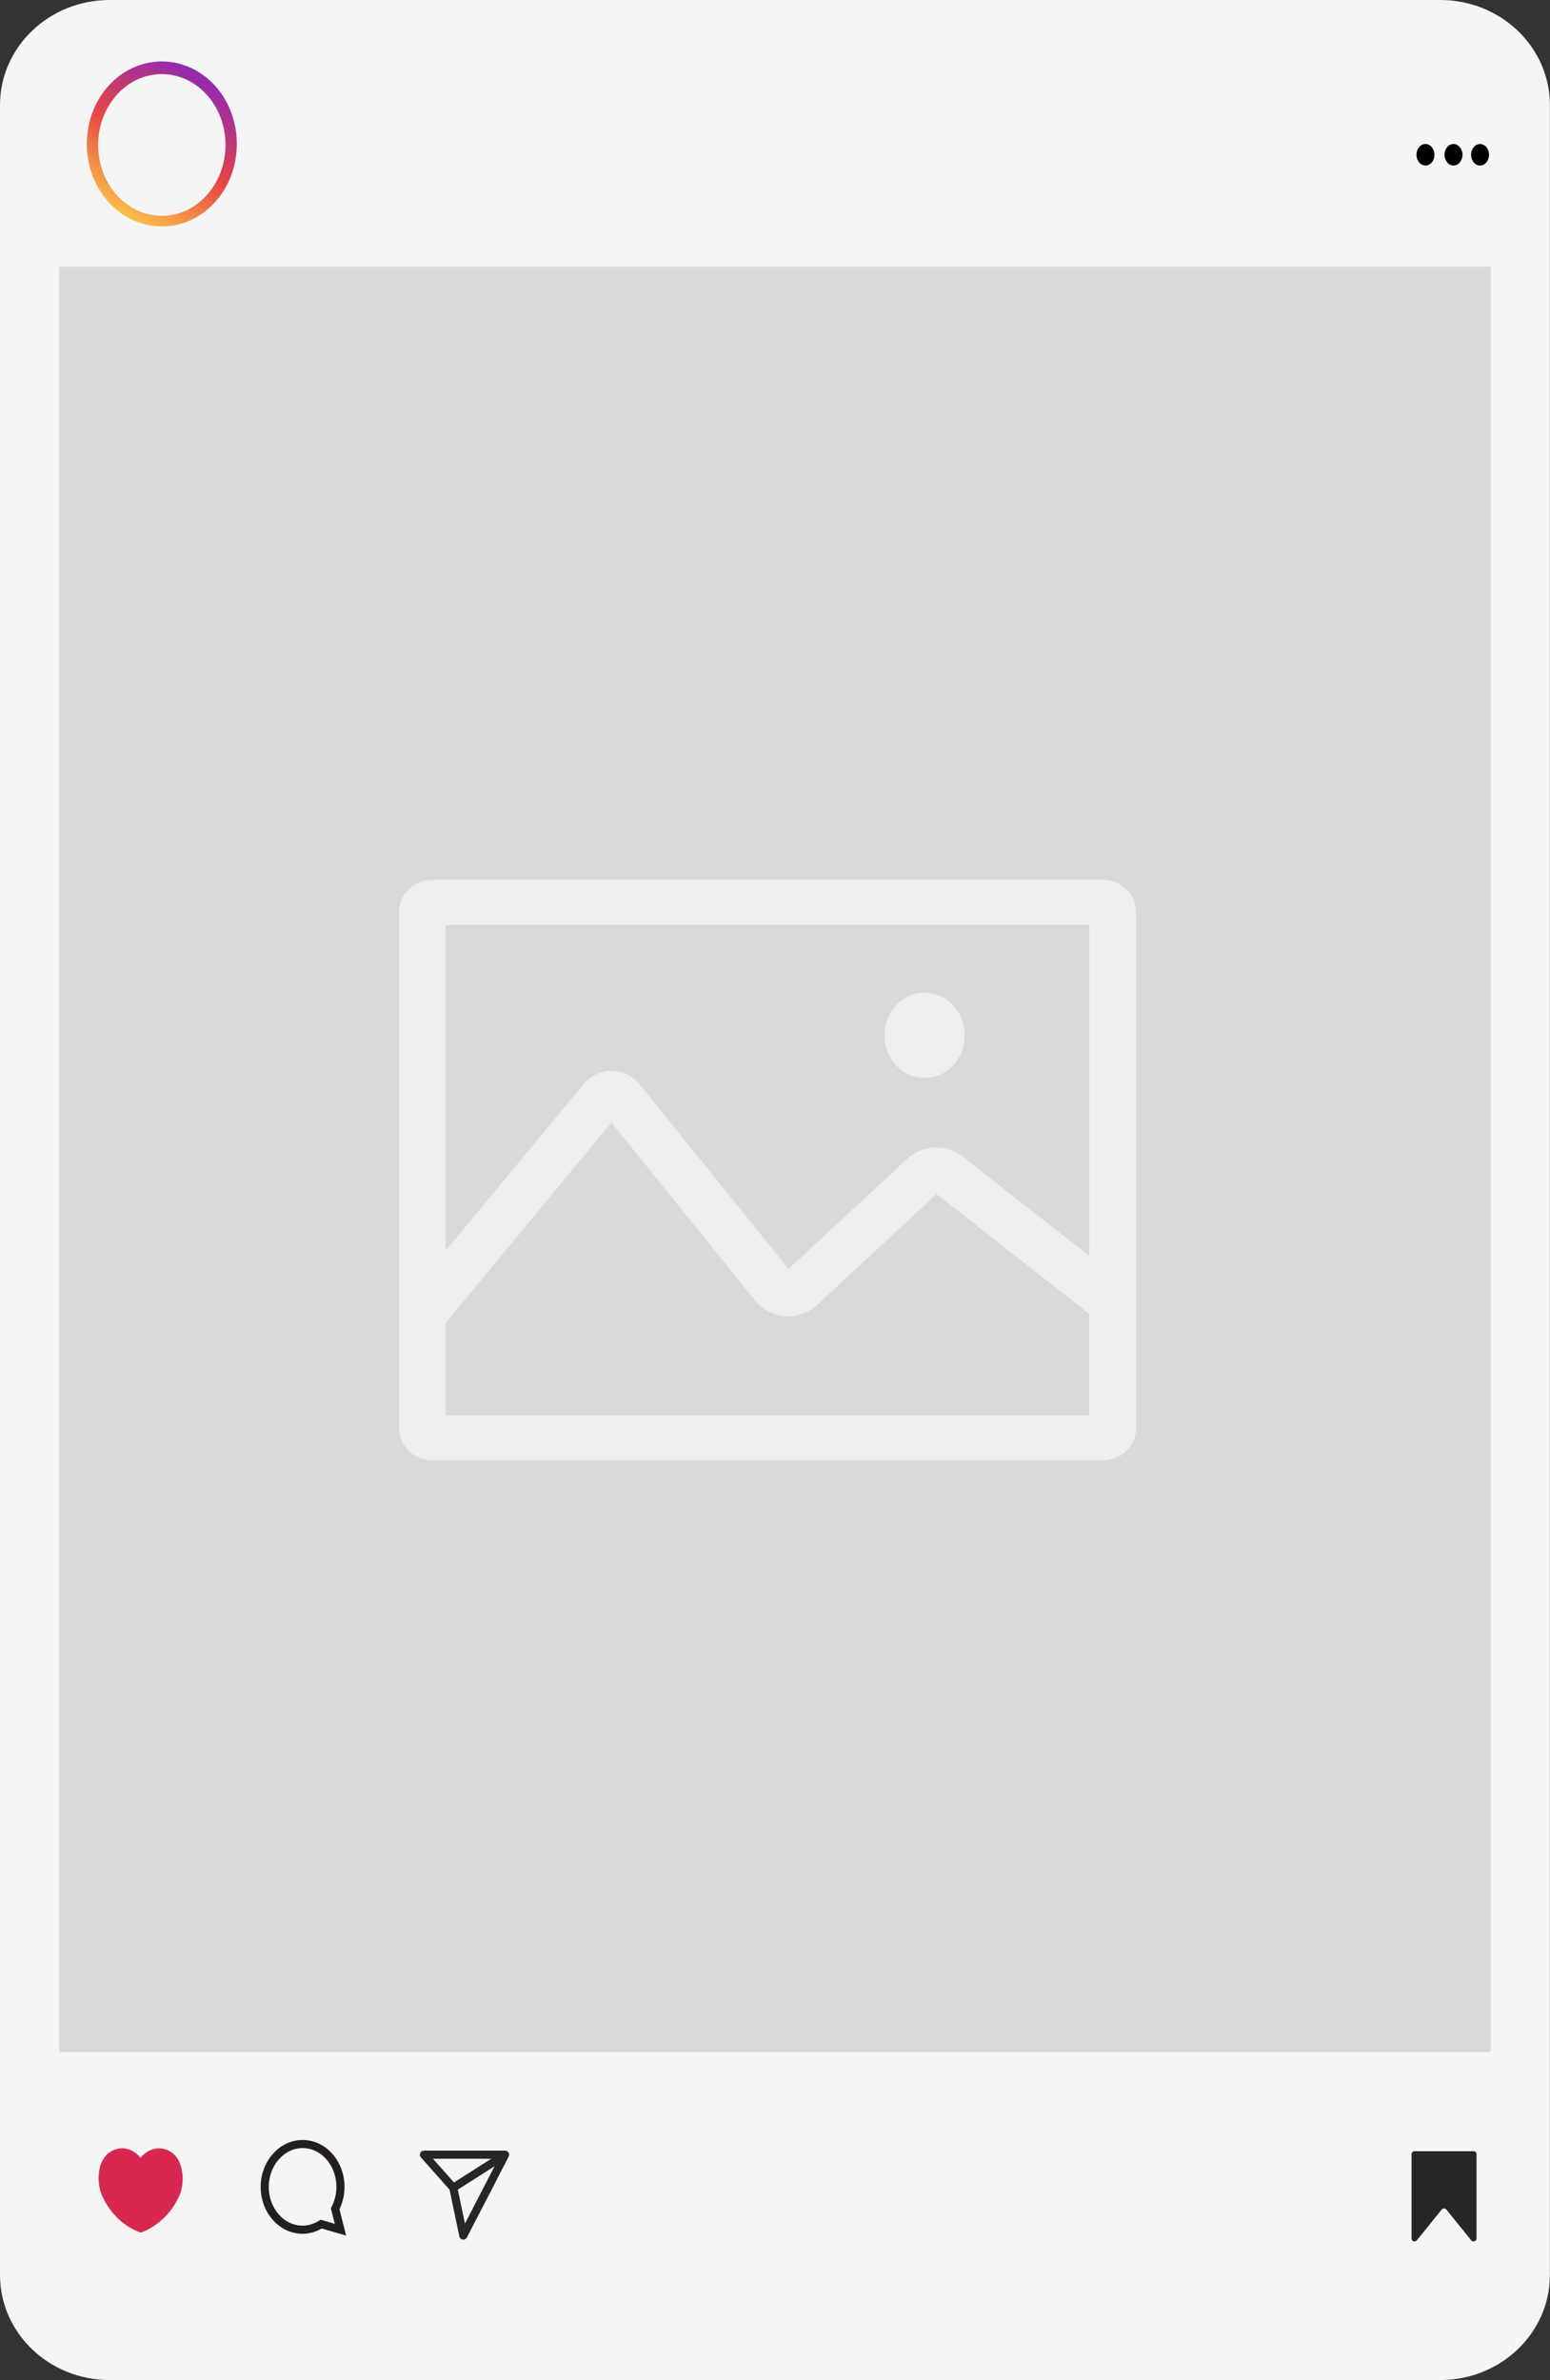 <?xml version="1.0" encoding="UTF-8"?><svg xmlns="http://www.w3.org/2000/svg" xmlns:xlink="http://www.w3.org/1999/xlink" height="440.0" preserveAspectRatio="xMidYMid meet" version="1.0" viewBox="0.0 0.0 286.5 440.0" width="286.5" zoomAndPan="magnify"><rect x="0.0" y="0.0" width="286.5" height="440.0" fill="#333333" stroke="none"/><g id="change1_1"><path d="M266.2,439.96H20.27c-11.2,0-20.27-8.7-20.27-19.42V19.42C0,8.69,9.08,0,20.27,0h245.94 c11.2,0,20.27,8.7,20.27,19.42v401.12C286.48,431.27,277.4,439.96,266.2,439.96z" fill="#F5F5F5"/></g><g><g id="change2_1"><path d="M271.94,414.13l-4.6-5.69c-0.22-0.27-0.64-0.27-0.86,0l-4.6,5.69c-0.32,0.39-0.97,0.18-0.97-0.32v-15.62 c0-0.29,0.24-0.53,0.55-0.53h10.91c0.3,0,0.55,0.24,0.55,0.53v15.62C272.91,414.31,272.25,414.53,271.94,414.13z" fill="#262626"/></g><g fill="none" stroke="#262626" stroke-linejoin="round" stroke-width="1.5"><path d="M93.36 398.3L83.78 404.41"/><path d="M85.64 413.25L93.36 398.3 78.36 398.3 83.78 404.41z"/></g><path d="M61.95,408.31l0.98,3.86l-3.55-1.04 c-1.02,0.64-2.2,1.04-3.45,1.04c-3.87,0-7-3.53-7-7.92c0-4.36,3.16-7.92,7-7.92c3.87,0,7,3.53,7,7.92 C62.93,405.76,62.55,407.14,61.95,408.31z" fill="none" stroke="#231F20" stroke-miterlimit="10" stroke-width="1.5"/></g><g id="change3_1"><path d="M33.14,405.93c-0.35,0.74-0.79,1.56-1.38,2.37c-1.98,2.73-4.4,3.91-5.75,4.41l0,0 c-1.38-0.49-3.8-1.67-5.75-4.41c-0.59-0.82-1.03-1.63-1.38-2.37c-0.3-0.71-0.88-2.42-0.56-4.52c0.09-0.6,0.26-1.63,0.94-2.55 c1.21-1.7,3.01-1.74,3.36-1.74c1.91,0,3.12,1.45,3.36,1.77c0.23-0.29,1.44-1.74,3.36-1.77c0.35,0,2.15,0.04,3.36,1.74 c0.68,0.96,0.86,1.99,0.94,2.55C34.03,403.51,33.44,405.21,33.14,405.93z" fill="#D82850"/></g><linearGradient gradientUnits="userSpaceOnUse" id="a" x1="22.445" x2="37.322" xlink:actuate="onLoad" xlink:show="other" xlink:type="simple" xmlns:xlink="http://www.w3.org/1999/xlink" y1="39.53" y2="13.762"><stop offset="0" stop-color="#fcbd4b"/><stop offset=".478" stop-color="#e54544"/><stop offset=".969" stop-color="#972aac"/></linearGradient><path d="M29.91,41.86c-7.61,0-13.86-6.74-13.86-15.25s6.25-15.25,13.86-15.25s13.86,6.74,13.86,15.25 S37.51,41.86,29.91,41.86z M29.91,13.7c-6.52,0-11.77,5.89-11.77,13.1s5.25,13.1,11.77,13.1S41.68,34,41.68,26.79 S36.43,13.7,29.91,13.7z" fill="url(#a)"/><g id="change4_1"><ellipse cx="263.48" cy="28.61" rx="1.66" ry="1.99"/><ellipse cx="268.66" cy="28.61" rx="1.66" ry="1.99"/><ellipse cx="273.57" cy="28.61" rx="1.66" ry="1.99"/></g><g id="change5_1"><path d="M10.94 49.31H275.55V379.33H10.94z" fill="#D9D9D9"/></g><g><g fill="#EEE" id="change6_1"><path d="M203.9,162.64H79.85c-3.34,0-6.07,2.64-6.07,5.87v95.56c0,3.23,2.73,5.87,6.07,5.87H203.9 c3.36,0,6.07-2.64,6.07-5.87v-95.56C209.97,165.28,207.26,162.64,203.9,162.64z M201.36,261.62H82.39V244.5l30.63-36.99 l26.59,32.94c1.33,1.66,3.36,2.69,5.52,2.84c2.18,0.17,4.32-0.6,5.88-2.05l22.1-20.52l28.25,22.2V261.62z M201.36,232.18 l-23.45-18.41c-3.01-2.36-7.4-2.19-10.2,0.42l-21.94,20.38l-27.58-34.16c-1.23-1.54-3.1-2.43-5.12-2.44 c-1.95-0.04-3.89,0.86-5.15,2.39l-25.54,30.83v-60.21h118.98V232.18z"/><path d="M178.31,191.37c0,4.36-3.31,7.89-7.41,7.89s-7.42-3.54-7.42-7.89s3.32-7.88,7.42-7.88 S178.31,187.02,178.31,191.37z"/></g></g></svg>